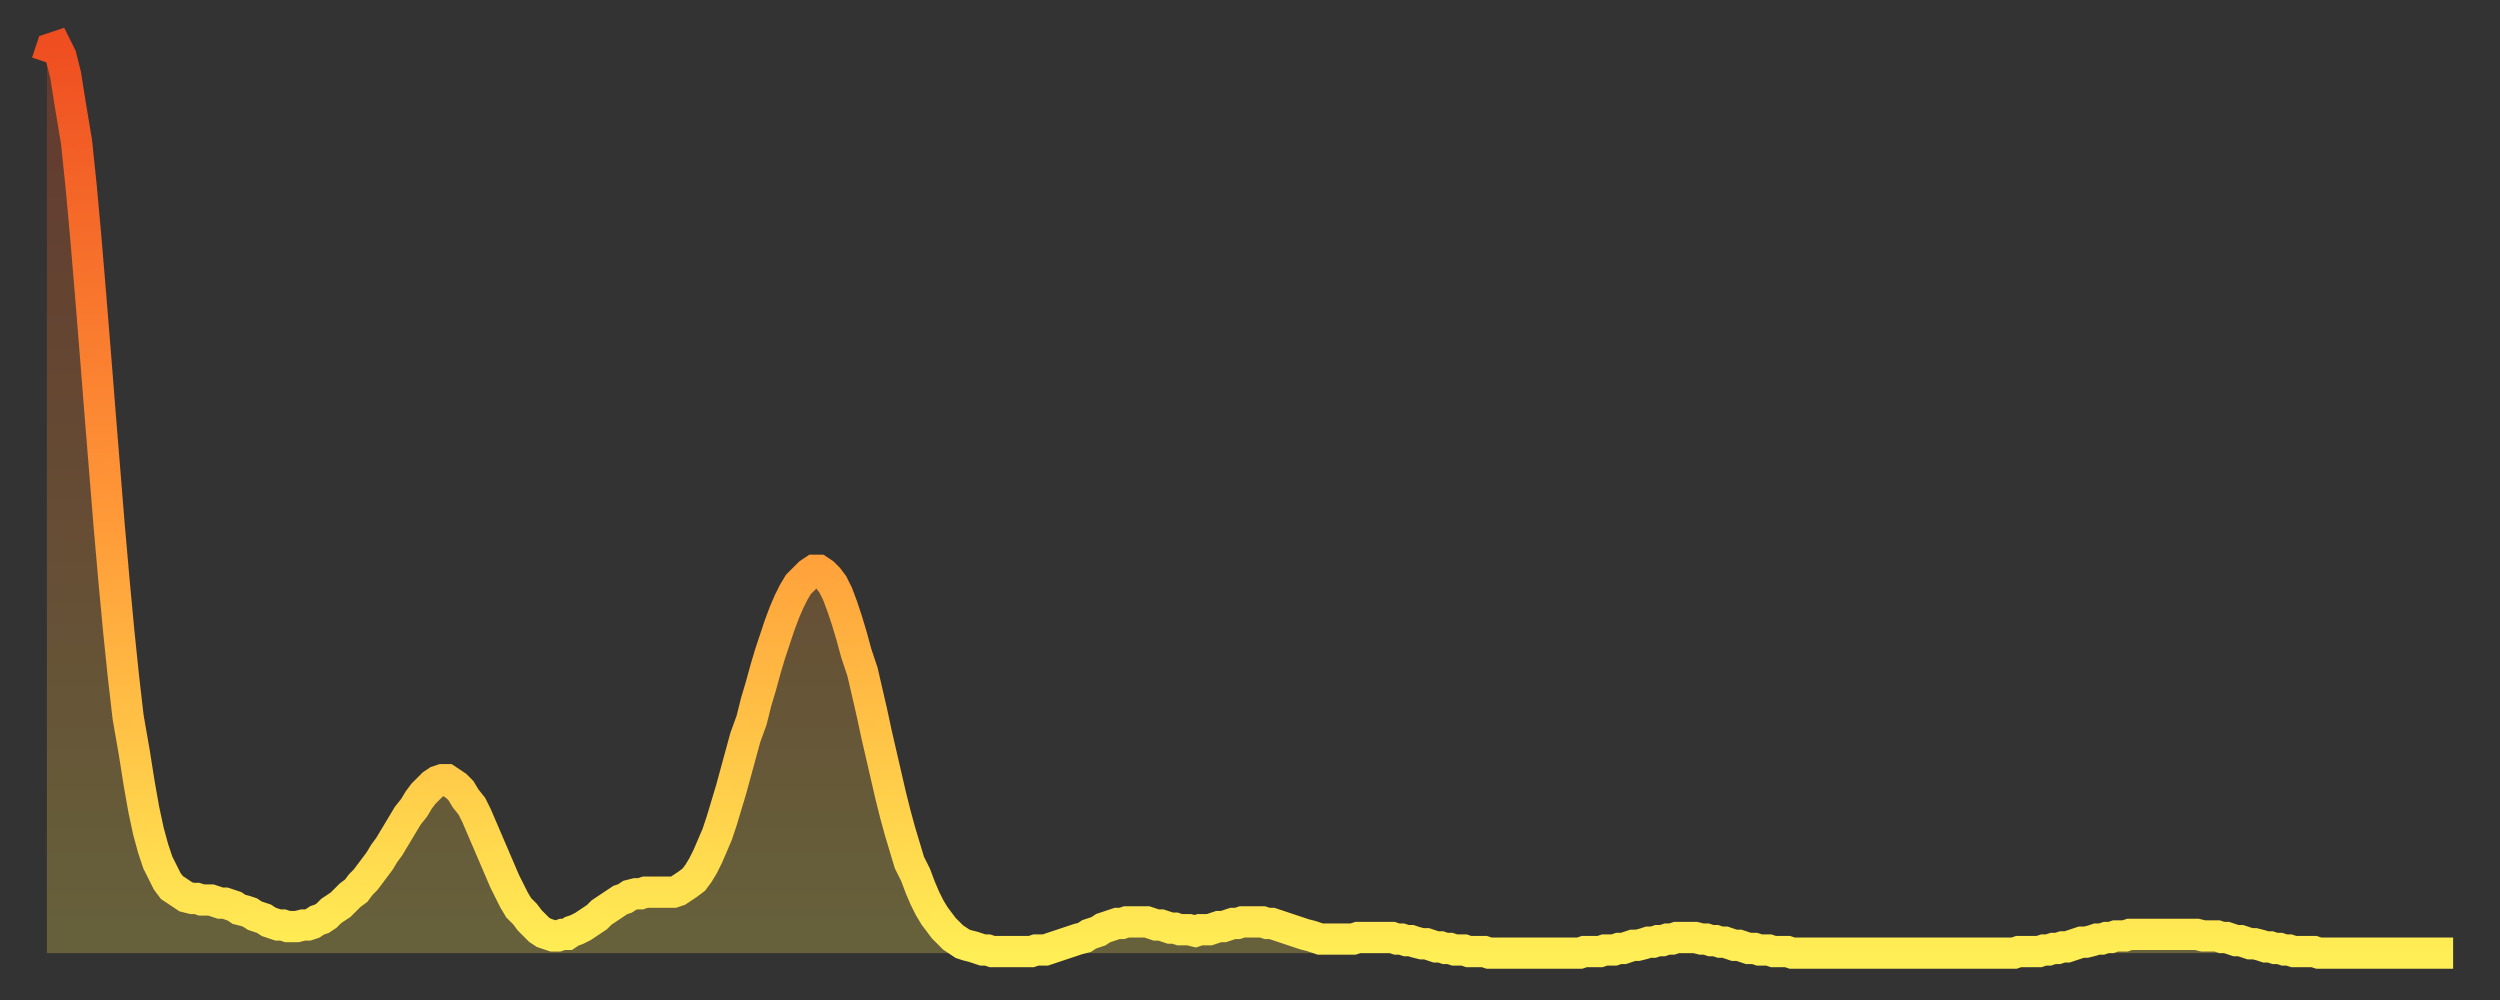 <?xml version="1.0" encoding="utf-8" ?>
<svg baseProfile="full" height="64" version="1.1" width="160" xmlns="http://www.w3.org/2000/svg" xmlns:ev="http://www.w3.org/2001/xml-events" xmlns:xlink="http://www.w3.org/1999/xlink"><rect width="100%" height="100%" fill="#333333" stroke="none"/><defs><linearGradient id="id120676" x1="0" x2="0" y1="0" y2="1"><stop offset="0%" stop-color="#ef4e21" /><stop offset="50%" stop-color="#ff9637" /><stop offset="100%" stop-color="#ffee55" /></linearGradient></defs><g transform="translate(3,3)"><g><path d="M 0.0 1.0 0.3 0.1 0.6 0.0 0.9 0.6 1.2 1.8 1.5 3.7 1.9 6.1 2.2 9.0 2.5 12.3 2.8 15.9 3.1 19.6 3.4 23.4 3.7 27.1 4.0 30.8 4.3 34.2 4.6 37.4 4.9 40.3 5.2 42.9 5.6 45.2 5.9 47.1 6.2 48.8 6.5 50.2 6.8 51.3 7.1 52.2 7.4 52.8 7.7 53.4 8.0 53.8 8.3 54.0 8.6 54.2 8.9 54.4 9.3 54.5 9.6 54.5 9.9 54.6 10.2 54.6 10.5 54.6 10.8 54.7 11.1 54.8 11.4 54.8 11.7 54.9 12.0 55.0 12.3 55.2 12.7 55.3 13.0 55.4 13.3 55.6 13.6 55.7 13.9 55.8 14.2 56.0 14.5 56.1 14.8 56.2 15.1 56.2 15.4 56.3 15.7 56.3 16.0 56.3 16.4 56.2 16.7 56.2 17.0 56.1 17.3 55.9 17.6 55.8 17.9 55.6 18.2 55.3 18.5 55.1 18.8 54.9 19.1 54.6 19.4 54.3 19.8 54.0 20.1 53.6 20.4 53.3 20.7 52.9 21.0 52.5 21.3 52.1 21.6 51.6 21.9 51.2 22.2 50.7 22.5 50.2 22.8 49.7 23.1 49.2 23.5 48.7 23.8 48.2 24.1 47.8 24.4 47.5 24.7 47.2 25.0 47.0 25.3 46.9 25.6 46.9 25.9 47.1 26.2 47.3 26.5 47.6 26.8 48.1 27.2 48.6 27.5 49.2 27.8 49.9 28.1 50.6 28.4 51.3 28.7 52.0 29.0 52.7 29.3 53.4 29.6 54.0 29.9 54.6 30.2 55.1 30.6 55.5 30.9 55.9 31.2 56.2 31.5 56.5 31.8 56.7 32.1 56.8 32.4 56.9 32.7 56.9 33.0 56.8 33.3 56.8 33.6 56.6 33.9 56.5 34.3 56.3 34.6 56.1 34.9 55.9 35.2 55.7 35.5 55.4 35.8 55.2 36.1 55.0 36.4 54.8 36.7 54.6 37.0 54.5 37.3 54.3 37.7 54.2 38.0 54.2 38.3 54.1 38.6 54.1 38.9 54.1 39.2 54.1 39.5 54.1 39.8 54.1 40.1 54.1 40.4 54.0 40.7 53.8 41.0 53.6 41.4 53.3 41.7 52.9 42.0 52.4 42.3 51.8 42.6 51.1 42.9 50.4 43.2 49.5 43.5 48.5 43.8 47.5 44.1 46.4 44.4 45.3 44.7 44.2 45.1 43.1 45.4 41.9 45.7 40.9 46.0 39.8 46.3 38.8 46.6 37.9 46.9 37.0 47.2 36.2 47.5 35.5 47.8 34.9 48.1 34.4 48.5 34.0 48.8 33.7 49.1 33.5 49.4 33.5 49.7 33.7 50.0 34.0 50.3 34.4 50.6 35.0 50.9 35.8 51.2 36.7 51.5 37.7 51.8 38.8 52.2 40.0 52.5 41.3 52.8 42.6 53.1 44.0 53.4 45.3 53.7 46.6 54.0 47.9 54.3 49.1 54.6 50.2 54.9 51.2 55.2 52.2 55.6 53.0 55.9 53.8 56.2 54.5 56.5 55.1 56.8 55.6 57.1 56.0 57.4 56.4 57.7 56.7 58.0 57.0 58.3 57.2 58.6 57.4 58.9 57.5 59.3 57.6 59.6 57.7 59.9 57.8 60.2 57.8 60.5 57.9 60.8 57.9 61.1 57.9 61.4 57.9 61.7 57.9 62.0 57.9 62.3 57.9 62.6 57.9 63.0 57.9 63.3 57.8 63.6 57.8 63.9 57.8 64.2 57.7 64.5 57.6 64.8 57.5 65.1 57.4 65.4 57.3 65.7 57.2 66.0 57.1 66.4 57.0 66.7 56.8 67.0 56.7 67.3 56.6 67.6 56.4 67.9 56.3 68.2 56.2 68.5 56.1 68.8 56.1 69.1 56.0 69.4 56.0 69.7 56.0 70.1 56.0 70.4 56.0 70.7 56.1 71.0 56.2 71.3 56.2 71.6 56.3 71.9 56.4 72.2 56.4 72.5 56.5 72.8 56.5 73.1 56.5 73.5 56.6 73.8 56.5 74.1 56.5 74.4 56.5 74.7 56.4 75.0 56.3 75.3 56.3 75.6 56.2 75.9 56.1 76.2 56.1 76.5 56.0 76.8 56.0 77.2 56.0 77.5 56.0 77.8 56.0 78.1 56.1 78.4 56.1 78.7 56.2 79.0 56.3 79.3 56.4 79.6 56.5 79.9 56.6 80.2 56.7 80.5 56.8 80.9 56.9 81.2 57.0 81.5 57.1 81.8 57.1 82.1 57.1 82.4 57.1 82.7 57.1 83.0 57.1 83.3 57.1 83.6 57.1 83.9 57.0 84.3 57.0 84.6 57.0 84.9 57.0 85.2 57.0 85.5 57.0 85.8 57.0 86.1 57.0 86.4 57.1 86.7 57.1 87.0 57.2 87.3 57.2 87.6 57.3 88.0 57.4 88.3 57.4 88.6 57.5 88.9 57.6 89.2 57.6 89.5 57.7 89.8 57.7 90.1 57.8 90.4 57.8 90.7 57.8 91.0 57.9 91.4 57.9 91.7 57.9 92.0 57.9 92.3 58.0 92.6 58.0 92.9 58.0 93.2 58.0 93.5 58.0 93.8 58.0 94.1 58.0 94.4 58.0 94.7 58.0 95.1 58.0 95.4 58.0 95.7 58.0 96.0 58.0 96.3 58.0 96.6 58.0 96.9 58.0 97.2 58.0 97.5 58.0 97.8 58.0 98.1 58.0 98.4 57.9 98.8 57.9 99.1 57.9 99.4 57.9 99.7 57.8 100.0 57.8 100.3 57.8 100.6 57.7 100.9 57.7 101.2 57.6 101.5 57.5 101.8 57.5 102.2 57.4 102.5 57.3 102.8 57.3 103.1 57.2 103.4 57.2 103.7 57.1 104.0 57.1 104.3 57.0 104.6 57.0 104.9 57.0 105.2 57.0 105.5 57.0 105.9 57.1 106.2 57.1 106.5 57.2 106.8 57.2 107.1 57.3 107.4 57.3 107.7 57.4 108.0 57.5 108.3 57.5 108.6 57.6 108.9 57.7 109.3 57.7 109.6 57.8 109.9 57.8 110.2 57.8 110.5 57.9 110.8 57.9 111.1 57.9 111.4 57.9 111.7 58.0 112.0 58.0 112.3 58.0 112.6 58.0 113.0 58.0 113.3 58.0 113.6 58.0 113.9 58.0 114.2 58.0 114.5 58.0 114.8 58.0 115.1 58.0 115.4 58.0 115.7 58.0 116.0 58.0 116.3 58.0 116.7 58.0 117.0 58.0 117.3 58.0 117.6 58.0 117.9 58.0 118.2 58.0 118.5 58.0 118.8 58.0 119.1 58.0 119.4 58.0 119.7 58.0 120.1 58.0 120.4 58.0 120.7 58.0 121.0 58.0 121.3 58.0 121.6 58.0 121.9 58.0 122.2 58.0 122.5 58.0 122.8 58.0 123.1 58.0 123.4 58.0 123.8 58.0 124.1 58.0 124.4 58.0 124.7 58.0 125.0 58.0 125.3 58.0 125.6 58.0 125.9 58.0 126.2 57.9 126.5 57.9 126.8 57.9 127.2 57.9 127.5 57.9 127.8 57.8 128.1 57.8 128.4 57.7 128.7 57.7 129.0 57.6 129.3 57.6 129.6 57.5 129.9 57.4 130.2 57.3 130.5 57.3 130.9 57.2 131.2 57.1 131.5 57.1 131.8 57.0 132.1 57.0 132.4 56.9 132.7 56.9 133.0 56.9 133.3 56.8 133.6 56.8 133.9 56.8 134.2 56.8 134.6 56.8 134.9 56.8 135.2 56.8 135.5 56.8 135.8 56.8 136.1 56.8 136.4 56.8 136.7 56.8 137.0 56.8 137.3 56.8 137.6 56.8 138.0 56.9 138.3 56.9 138.6 56.9 138.9 56.9 139.2 57.0 139.5 57.0 139.8 57.1 140.1 57.2 140.4 57.2 140.7 57.3 141.0 57.4 141.3 57.4 141.7 57.5 142.0 57.6 142.3 57.6 142.6 57.7 142.9 57.7 143.2 57.8 143.5 57.8 143.8 57.9 144.1 57.9 144.4 57.9 144.7 57.9 145.1 57.9 145.4 58.0 145.7 58.0 146.0 58.0 146.3 58.0 146.6 58.0 146.9 58.0 147.2 58.0 147.5 58.0 147.8 58.0 148.1 58.0 148.4 58.0 148.8 58.0 149.1 58.0 149.4 58.0 149.7 58.0 150.0 58.0 150.3 58.0 150.6 58.0 150.9 58.0 151.2 58.0 151.5 58.0 151.8 58.0 152.1 58.0 152.5 58.0 152.8 58.0 153.1 58.0 153.4 58.0 153.7 58.0 154.0 58.0" fill="none" id="graph-curve" opacity="1" stroke="url(#id120676)" stroke-width="2" /><path d="M 0 58 L 0.0 1.0 0.3 0.1 0.6 0.0 0.9 0.6 1.2 1.8 1.5 3.7 1.9 6.1 2.2 9.0 2.5 12.3 2.8 15.9 3.1 19.6 3.4 23.4 3.7 27.1 4.0 30.8 4.3 34.2 4.6 37.4 4.9 40.3 5.2 42.9 5.6 45.2 5.9 47.1 6.2 48.8 6.5 50.2 6.8 51.3 7.1 52.2 7.4 52.8 7.7 53.4 8.0 53.8 8.3 54.0 8.6 54.2 8.9 54.4 9.3 54.5 9.6 54.5 9.9 54.6 10.2 54.6 10.5 54.6 10.8 54.7 11.1 54.8 11.4 54.8 11.7 54.9 12.0 55.0 12.3 55.2 12.7 55.3 13.0 55.4 13.3 55.6 13.6 55.7 13.9 55.8 14.2 56.0 14.5 56.1 14.8 56.2 15.1 56.2 15.4 56.3 15.7 56.3 16.0 56.3 16.4 56.2 16.7 56.2 17.0 56.1 17.3 55.9 17.6 55.8 17.9 55.6 18.2 55.3 18.5 55.1 18.8 54.9 19.1 54.6 19.4 54.3 19.8 54.0 20.1 53.6 20.4 53.3 20.7 52.9 21.0 52.5 21.3 52.1 21.6 51.6 21.9 51.2 22.2 50.7 22.5 50.2 22.8 49.7 23.1 49.2 23.5 48.7 23.8 48.2 24.1 47.8 24.4 47.5 24.7 47.2 25.0 47.0 25.3 46.9 25.6 46.9 25.9 47.1 26.2 47.3 26.5 47.6 26.8 48.1 27.2 48.6 27.5 49.2 27.8 49.9 28.1 50.6 28.4 51.3 28.7 52.0 29.0 52.7 29.3 53.4 29.6 54.0 29.9 54.6 30.2 55.1 30.6 55.5 30.9 55.9 31.2 56.2 31.5 56.5 31.8 56.7 32.1 56.8 32.4 56.9 32.7 56.9 33.0 56.8 33.3 56.8 33.6 56.6 33.9 56.5 34.3 56.3 34.6 56.1 34.9 55.9 35.2 55.7 35.5 55.4 35.8 55.2 36.1 55.0 36.4 54.8 36.7 54.6 37.0 54.5 37.3 54.3 37.7 54.2 38.0 54.2 38.3 54.1 38.6 54.1 38.9 54.1 39.2 54.1 39.5 54.1 39.8 54.1 40.1 54.1 40.4 54.0 40.7 53.8 41.0 53.6 41.4 53.3 41.7 52.9 42.0 52.4 42.3 51.8 42.6 51.1 42.9 50.4 43.2 49.5 43.5 48.5 43.8 47.5 44.1 46.4 44.4 45.3 44.7 44.2 45.1 43.1 45.4 41.9 45.7 40.9 46.0 39.8 46.3 38.8 46.6 37.9 46.9 37.0 47.2 36.2 47.5 35.5 47.8 34.9 48.1 34.4 48.5 34.0 48.8 33.7 49.1 33.5 49.4 33.5 49.7 33.7 50.0 34.0 50.3 34.4 50.6 35.0 50.9 35.8 51.2 36.7 51.5 37.7 51.8 38.8 52.2 40.0 52.5 41.3 52.8 42.6 53.1 44.0 53.4 45.3 53.7 46.6 54.0 47.9 54.3 49.1 54.6 50.2 54.9 51.2 55.2 52.2 55.6 53.0 55.9 53.8 56.2 54.5 56.5 55.1 56.8 55.6 57.1 56.0 57.4 56.4 57.7 56.7 58.0 57.0 58.3 57.2 58.6 57.4 58.9 57.5 59.3 57.6 59.6 57.7 59.9 57.8 60.2 57.8 60.5 57.9 60.8 57.9 61.1 57.9 61.4 57.9 61.7 57.9 62.0 57.9 62.3 57.9 62.6 57.9 63.0 57.9 63.3 57.8 63.6 57.8 63.9 57.8 64.2 57.7 64.5 57.6 64.8 57.5 65.1 57.4 65.4 57.3 65.7 57.2 66.0 57.1 66.4 57.0 66.7 56.8 67.0 56.7 67.3 56.6 67.6 56.4 67.9 56.3 68.2 56.2 68.5 56.1 68.8 56.1 69.1 56.0 69.4 56.0 69.7 56.0 70.1 56.0 70.4 56.0 70.7 56.1 71.0 56.2 71.3 56.2 71.6 56.3 71.9 56.4 72.2 56.4 72.5 56.5 72.8 56.5 73.1 56.5 73.5 56.6 73.8 56.5 74.1 56.5 74.4 56.5 74.7 56.4 75.0 56.3 75.3 56.3 75.6 56.2 75.9 56.1 76.2 56.1 76.5 56.0 76.8 56.0 77.2 56.0 77.5 56.0 77.8 56.0 78.1 56.1 78.4 56.1 78.7 56.2 79.0 56.3 79.3 56.4 79.6 56.5 79.9 56.6 80.2 56.7 80.5 56.8 80.9 56.9 81.2 57.0 81.5 57.1 81.8 57.1 82.1 57.1 82.4 57.1 82.7 57.1 83.0 57.1 83.3 57.1 83.6 57.1 83.9 57.0 84.3 57.0 84.6 57.0 84.9 57.0 85.2 57.0 85.5 57.0 85.8 57.0 86.1 57.0 86.4 57.1 86.7 57.1 87.0 57.2 87.3 57.2 87.6 57.3 88.0 57.4 88.3 57.4 88.6 57.5 88.9 57.6 89.2 57.6 89.5 57.7 89.8 57.7 90.1 57.8 90.4 57.8 90.7 57.8 91.0 57.9 91.4 57.9 91.7 57.9 92.0 57.9 92.3 58.0 92.6 58.0 92.9 58.0 93.2 58.0 93.5 58.0 93.8 58.0 94.1 58.0 94.4 58.0 94.7 58.0 95.1 58.0 95.4 58.0 95.7 58.0 96.0 58.0 96.3 58.0 96.6 58.0 96.9 58.0 97.2 58.0 97.5 58.0 97.8 58.0 98.1 58.0 98.4 57.9 98.8 57.9 99.1 57.9 99.4 57.9 99.7 57.8 100.0 57.8 100.3 57.8 100.6 57.7 100.9 57.7 101.2 57.6 101.5 57.5 101.8 57.5 102.2 57.4 102.5 57.3 102.8 57.3 103.1 57.2 103.4 57.2 103.7 57.1 104.0 57.1 104.3 57.0 104.6 57.0 104.9 57.0 105.2 57.0 105.5 57.0 105.9 57.1 106.2 57.1 106.5 57.2 106.8 57.2 107.1 57.3 107.4 57.3 107.7 57.4 108.0 57.5 108.3 57.5 108.6 57.6 108.9 57.7 109.3 57.7 109.6 57.8 109.9 57.8 110.2 57.8 110.5 57.9 110.8 57.9 111.1 57.9 111.4 57.9 111.7 58.0 112.0 58.0 112.3 58.0 112.6 58.0 113.0 58.0 113.3 58.0 113.6 58.0 113.9 58.0 114.2 58.0 114.5 58.0 114.8 58.0 115.1 58.0 115.4 58.0 115.7 58.0 116.0 58.0 116.3 58.0 116.7 58.0 117.0 58.0 117.3 58.0 117.6 58.0 117.9 58.0 118.2 58.0 118.5 58.0 118.8 58.0 119.1 58.0 119.4 58.0 119.7 58.0 120.1 58.0 120.4 58.0 120.7 58.0 121.0 58.0 121.3 58.0 121.6 58.0 121.9 58.0 122.2 58.0 122.5 58.0 122.8 58.0 123.1 58.0 123.4 58.0 123.8 58.0 124.1 58.0 124.4 58.0 124.7 58.0 125.0 58.0 125.3 58.0 125.6 58.0 125.9 58.0 126.2 57.9 126.5 57.9 126.8 57.9 127.2 57.9 127.5 57.9 127.8 57.8 128.1 57.8 128.4 57.7 128.7 57.7 129.0 57.6 129.3 57.6 129.6 57.5 129.9 57.4 130.2 57.3 130.5 57.3 130.9 57.2 131.2 57.1 131.5 57.1 131.8 57.0 132.1 57.0 132.4 56.9 132.7 56.9 133.0 56.9 133.3 56.8 133.6 56.8 133.9 56.8 134.2 56.8 134.6 56.8 134.9 56.8 135.2 56.8 135.5 56.8 135.8 56.8 136.1 56.8 136.4 56.8 136.7 56.8 137.0 56.8 137.3 56.8 137.6 56.8 138.0 56.9 138.3 56.9 138.6 56.9 138.9 56.9 139.2 57.0 139.5 57.0 139.8 57.1 140.1 57.2 140.4 57.2 140.7 57.3 141.0 57.4 141.3 57.4 141.7 57.5 142.0 57.6 142.3 57.6 142.6 57.7 142.9 57.7 143.2 57.8 143.5 57.8 143.8 57.9 144.1 57.9 144.4 57.9 144.7 57.9 145.1 57.9 145.4 58.0 145.7 58.0 146.0 58.0 146.3 58.0 146.6 58.0 146.9 58.0 147.2 58.0 147.5 58.0 147.8 58.0 148.1 58.0 148.4 58.0 148.8 58.0 149.1 58.0 149.4 58.0 149.7 58.0 150.0 58.0 150.3 58.0 150.6 58.0 150.9 58.0 151.2 58.0 151.5 58.0 151.8 58.0 152.1 58.0 152.5 58.0 152.8 58.0 153.1 58.0 153.4 58.0 153.7 58.0 154.0 58.0 154 58" fill="url(#id120676)" fill-opacity=".25" id="graph-shadow" /></g></g></svg>